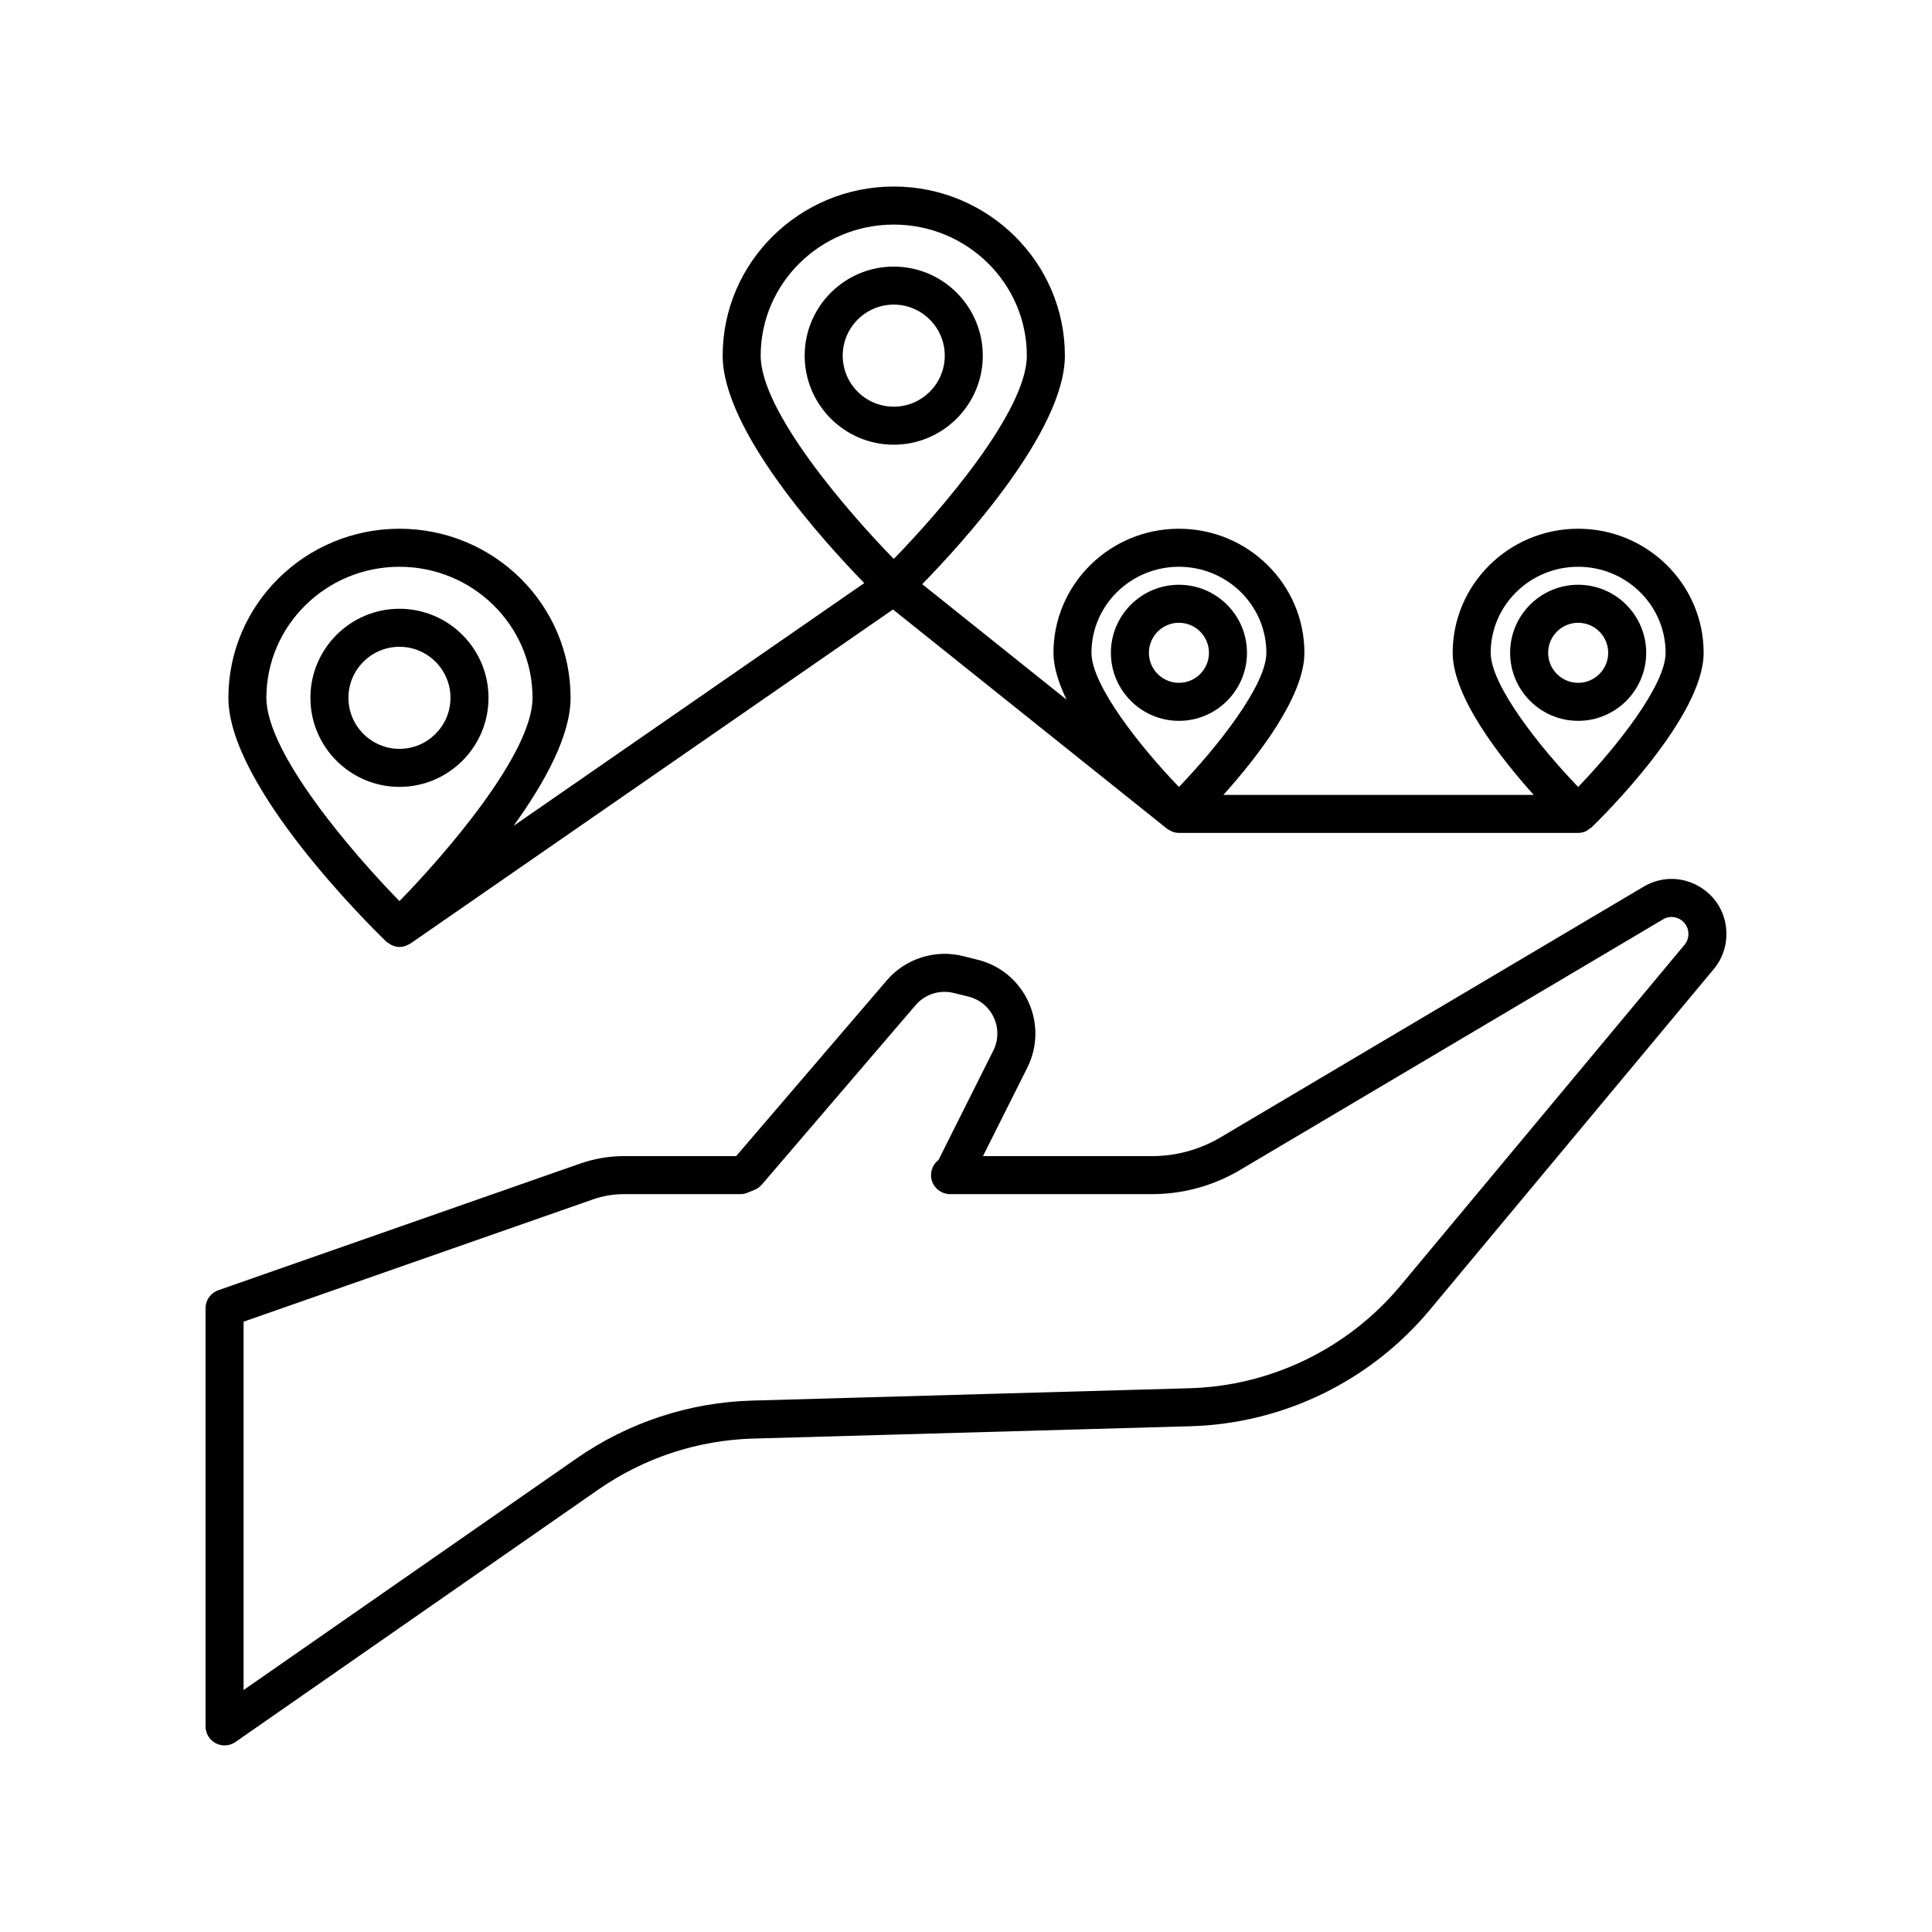 <?xml version="1.0" encoding="UTF-8"?>
<!-- Uploaded to: ICON Repo, www.iconrepo.com, Generator: ICON Repo Mixer Tools -->
<svg fill="#000000" width="800px" height="800px" version="1.1" viewBox="144 144 512 512" xmlns="http://www.w3.org/2000/svg">
 <g>
  <path d="m594.15 378.84c-4.59-2.609-10.051-2.559-14.594 0.148l-112.14 66.445c-5.492 3.234-11.715 4.945-17.996 4.945h-44.918l11.742-23.438c2.762-5.512 2.859-11.887 0.277-17.484-2.582-5.598-7.492-9.652-13.48-11.129l-3.812-0.941c-7.367-1.879-15.316 0.652-20.234 6.441l-39.902 46.551h-29.684c-3.977 0-7.898 0.668-11.652 1.98l-95.91 33.57c-2.019 0.707-3.371 2.613-3.371 4.754v110.84c0 1.879 1.043 3.598 2.707 4.465 0.73 0.383 1.531 0.57 2.328 0.57 1.008 0 2.016-0.301 2.879-0.902l96.172-66.902c12.117-8.414 26.297-13.086 41-13.512l115.98-3.273c24.488-0.695 47.566-11.91 63.332-30.781l75.227-90.289c2.207-2.586 3.422-5.914 3.422-9.363 0-5.324-2.758-10.07-7.371-12.695zm-3.758 15.566-75.262 90.328c-13.91 16.648-34.273 26.551-55.875 27.164l-115.98 3.273c-16.66 0.484-32.723 5.777-46.461 15.309l-88.262 61.398v-97.621l92.535-32.387c2.684-0.941 5.488-1.414 8.324-1.414h30.785c0.648 0 1.289-0.125 1.891-0.367l1.863-0.758c0.746-0.301 1.41-0.781 1.938-1.391l40.766-47.574c2.465-2.887 6.41-4.152 10.121-3.211l3.856 0.949c2.992 0.742 5.453 2.769 6.746 5.57s1.238 5.992-0.145 8.754l-14.516 28.977-0.074 0.062c-1.684 1.332-2.336 3.578-1.633 5.606 0.707 2.023 2.613 3.383 4.758 3.383h53.652c8.078 0 16.07-2.191 23.125-6.348l112.16-66.457c2.004-1.199 3.793-0.434 4.469-0.051 0.684 0.387 2.273 1.547 2.273 3.934 0 1.055-0.359 2.059-1.051 2.871z"/>
  <path d="m246.36 393.54c0.246 0.238 0.551 0.359 0.828 0.539 0.199 0.129 0.367 0.277 0.582 0.375 0.668 0.309 1.371 0.508 2.094 0.508h0.004 0.004c0.566 0 1.133-0.125 1.68-0.32 0.172-0.062 0.324-0.156 0.492-0.238 0.23-0.113 0.473-0.184 0.691-0.336l127.91-88.551 72.641 58.113c0.273 0.219 0.594 0.344 0.898 0.5 0.168 0.086 0.312 0.207 0.488 0.27 0.559 0.207 1.148 0.332 1.758 0.332h105.8c0.648 0 1.297-0.133 1.906-0.387 0.371-0.152 0.672-0.41 0.996-0.645 0.195-0.141 0.422-0.215 0.602-0.391 0.012-0.012 0.039-0.039 0.051-0.051 0.004-0.004 0.008-0.008 0.016-0.016 3.262-3.16 29.68-29.309 29.68-46.246 0-18.125-14.918-32.875-33.25-32.875-18.336 0-33.254 14.75-33.254 32.879 0 11.688 12.59 27.766 21.469 37.652l-82.23 0.004c8.875-9.887 21.465-25.965 21.465-37.652 0-18.133-14.918-32.883-33.25-32.883-18.336 0-33.254 14.75-33.254 32.879 0 3.793 1.371 8.051 3.465 12.406l-38.242-30.594c10.797-11.051 37.805-40.676 37.805-60.566 0-24.707-20.34-44.812-45.344-44.812-25.004 0-45.344 20.102-45.344 44.812 0 19.719 26.543 49.004 37.52 60.277l-92.945 64.348c8.215-11.375 15.121-23.902 15.121-33.938 0-24.707-20.34-44.812-45.344-44.812-25.004 0-45.344 20.102-45.344 44.812 0 23.426 37.555 60.461 41.84 64.605zm292.69-76.535c0-12.574 10.398-22.805 23.18-22.805 12.777 0 23.172 10.23 23.172 22.805 0 8.598-13.039 25.016-23.172 35.551-10.141-10.527-23.18-26.941-23.18-35.551zm-82.621-22.805c12.777 0 23.172 10.23 23.172 22.805 0 8.598-13.039 25.016-23.172 35.551-10.141-10.527-23.18-26.941-23.18-35.551 0-12.574 10.398-22.805 23.18-22.805zm-110.84-55.949c0-19.152 15.824-34.734 35.266-34.734 19.445 0 35.266 15.582 35.266 34.734 0 14.707-22.918 41.219-35.266 53.871-12.352-12.652-35.266-39.168-35.266-53.871zm-95.727 55.949c19.445 0 35.266 15.582 35.266 34.734 0 14.707-22.918 41.219-35.266 53.871-12.348-12.648-35.266-39.164-35.266-53.871 0-19.152 15.824-34.734 35.266-34.734z"/>
  <path d="m273.46 328.93c0-13.012-10.582-23.598-23.598-23.598-13.012 0-23.602 10.586-23.602 23.598 0 13.012 10.586 23.602 23.602 23.602s23.598-10.59 23.598-23.602zm-37.121 0c0-7.457 6.066-13.523 13.523-13.523 7.453 0 13.52 6.066 13.52 13.523 0 7.457-6.066 13.523-13.52 13.523-7.457 0-13.523-6.066-13.523-13.523z"/>
  <path d="m404.45 238.25c0-13.012-10.582-23.598-23.598-23.598-13.012 0-23.602 10.586-23.602 23.598s10.586 23.602 23.602 23.602c13.016-0.004 23.598-10.59 23.598-23.602zm-37.121 0c0-7.457 6.066-13.523 13.523-13.523 7.453 0 13.52 6.066 13.52 13.523s-6.066 13.523-13.52 13.523c-7.457 0-13.523-6.066-13.523-13.523z"/>
  <path d="m474.46 317c0-9.941-8.09-18.031-18.031-18.031-9.941 0-18.031 8.09-18.031 18.031s8.09 18.031 18.031 18.031c9.945 0 18.031-8.09 18.031-18.031zm-25.988 0c0-4.387 3.566-7.957 7.957-7.957 4.387 0 7.957 3.57 7.957 7.957 0 4.387-3.566 7.957-7.957 7.957-4.387-0.004-7.957-3.57-7.957-7.957z"/>
  <path d="m580.26 317c0-9.941-8.09-18.031-18.031-18.031-9.941 0-18.031 8.09-18.031 18.031s8.09 18.031 18.031 18.031c9.941 0 18.031-8.09 18.031-18.031zm-25.988 0c0-4.387 3.566-7.957 7.957-7.957 4.387 0 7.957 3.57 7.957 7.957 0 4.387-3.566 7.957-7.957 7.957-4.391-0.004-7.957-3.57-7.957-7.957z"/>
 </g>
</svg>